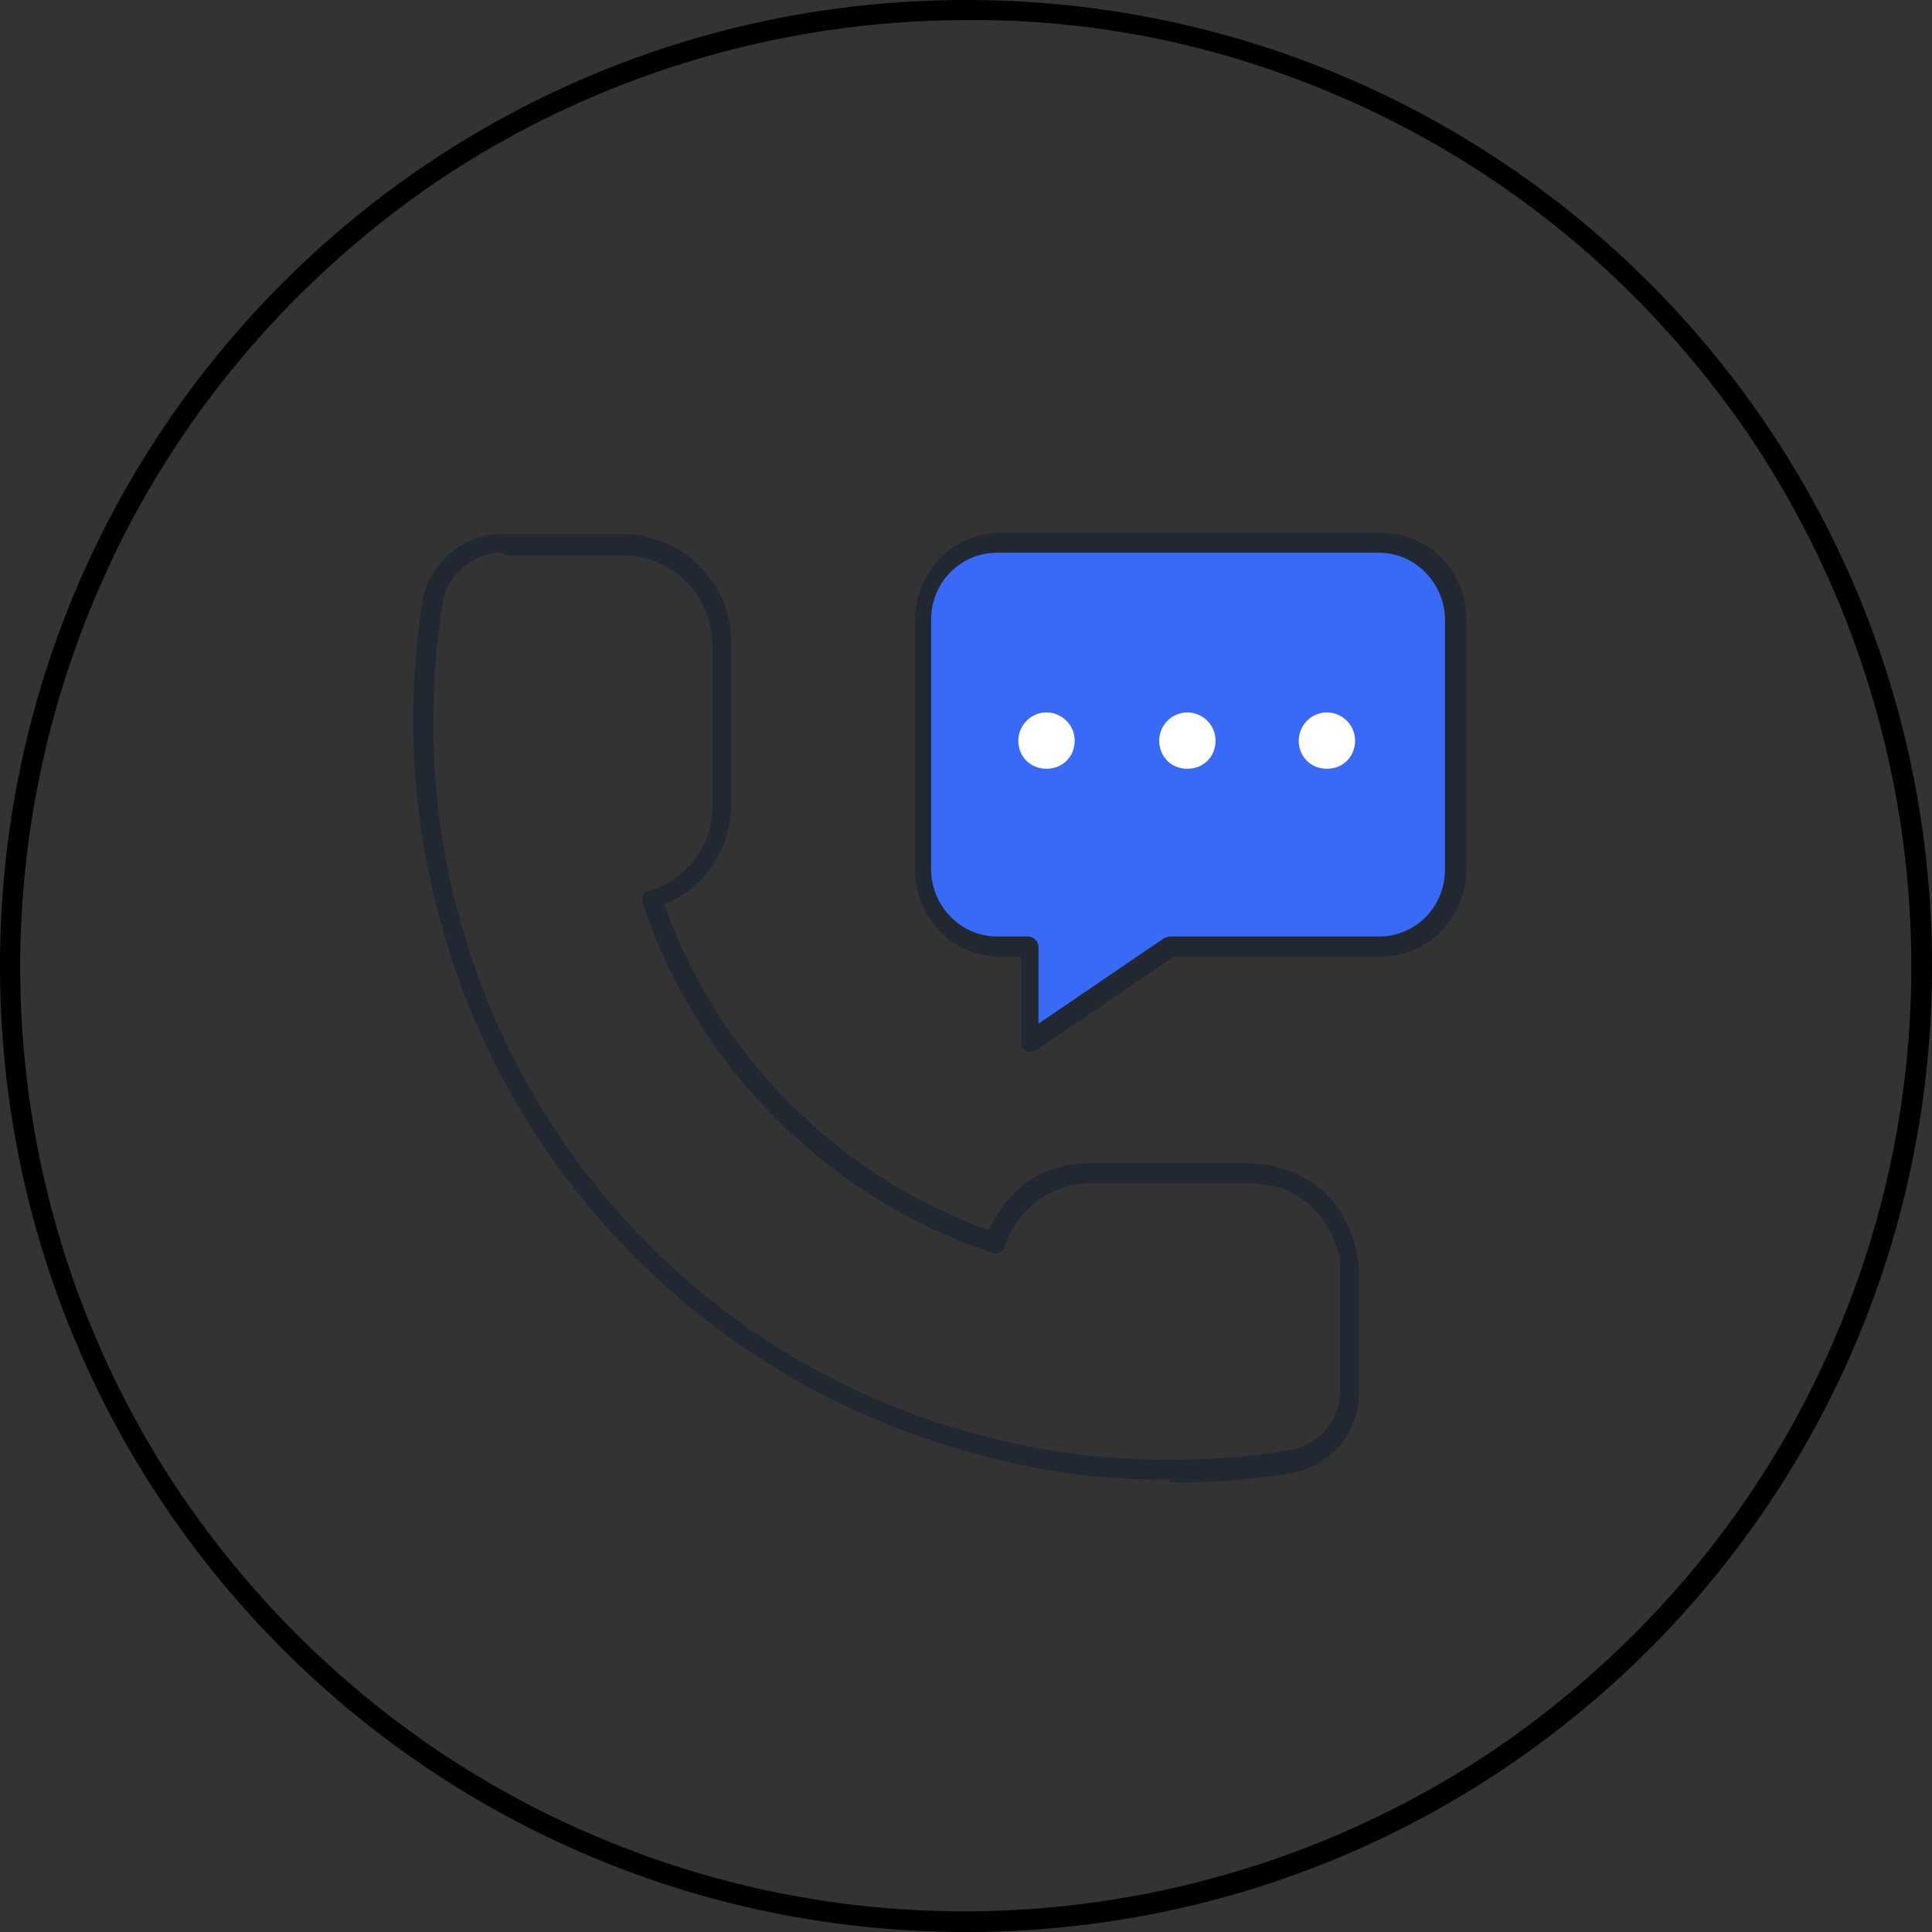 <?xml version="1.0" encoding="UTF-8"?>
<svg id="Layer_1" data-name="Layer 1" xmlns="http://www.w3.org/2000/svg" version="1.1" viewBox="0 0 144 144">
  <rect x="0" y="0" width="144" height="144" fill="#333333" stroke="none"/>
  <defs>
    <style>
      .cls-1 {
        fill: none;
      }

      .cls-1, .cls-2, .cls-3, .cls-4, .cls-5 {
        stroke-width: 0px;
      }

      .cls-2 {
        fill: #000;
      }

      .cls-3 {
        fill: #fff;
      }

      .cls-4 {
        fill: #396af5;
      }

      .cls-5 {
        fill: #222831;
      }
    </style>
  </defs>
  <g id="Icon">
    <path id="Path_16225" data-name="Path 16225" class="cls-1" d="M72,0c39.8,0,72,32.2,72,72s-32.2,72-72,72S0,111.8,0,72,32.2,0,72,0Z"/>
    <path id="Path_16225_-_Outline" data-name="Path 16225 - Outline" class="cls-2" d="M72,1.5c-14,0-27.8,4.2-39.4,12-11.3,7.7-20.2,18.4-25.5,31C-2.2,66.5.2,91.7,13.5,111.4c7.7,11.3,18.4,20.2,31,25.5,21.9,9.3,47.1,6.8,66.9-6.5,11.3-7.7,20.2-18.4,25.5-31,9.3-21.9,6.8-47.1-6.5-66.9-7.7-11.3-18.4-20.2-31-25.5-8.7-3.7-18-5.6-27.4-5.5M72,0c39.8,0,72,32.2,72,72s-32.2,72-72,72S0,111.8,0,72,32.2,0,72,0Z"/>
    <g id="Preview">
      <path id="Path_16231" data-name="Path 16231" class="cls-4" d="M102.8,40.5h-28.5c-3.2,0-5.7,2.6-5.7,5.7v18.6c0,3.2,2.5,5.7,5.7,5.7h2.3v7.2l10.5-7.2h15.7c3.2,0,5.7-2.6,5.7-5.7v-18.6c0-3.2-2.5-5.7-5.7-5.7Z"/>
      <path id="Path_16231_-_Outline" data-name="Path 16231 - Outline" class="cls-5" d="M74.4,39.7h28.5c3.6,0,6.4,2.9,6.4,6.5v18.6c0,3.6-2.9,6.5-6.4,6.5h-15.4l-10.3,7c-.3.2-.8.1-1-.2,0-.1-.1-.3-.1-.4v-6.4h-1.5c-3.6,0-6.4-2.9-6.4-6.5v-18.6c0-3.6,2.9-6.5,6.4-6.5ZM102.8,69.8c2.7,0,4.9-2.2,4.9-5v-18.6c0-2.7-2.2-5-4.9-5h-28.5c-2.7,0-4.9,2.2-4.9,5v18.6c0,2.7,2.2,5,4.9,5h2.3c.4,0,.8.3.8.8v5.7l9.4-6.4c.1,0,.3-.1.4-.1h15.7Z"/>
      <path id="Path_16232" data-name="Path 16232" class="cls-5" d="M87.2,110.3c-4.6,0-9.1-.5-13.5-1.7-20.3-5-36.2-20.9-41.2-41.2-1.1-4.4-1.7-9-1.7-13.5,0-3.1.2-6.1.7-9.1.2-1.4,1-2.7,2.1-3.6,1.1-.9,2.5-1.4,3.9-1.4h8.9c.8,0,1.6.1,2.4.4,1.7.5,3.1,1.5,4.1,2.9,1.1,1.4,1.6,3.1,1.6,4.9v11.9c0,1.8-.6,3.5-1.6,4.9-.9,1.2-2.1,2.1-3.4,2.6,4,11.3,12.9,20.2,24.2,24.3.6-1.4,1.5-2.5,2.6-3.4,1.4-1.1,3.1-1.6,4.9-1.6h11.9c1.8,0,3.5.6,4.9,1.6,1.4,1,2.4,2.5,2.9,4.2h0c.2.8.4,1.6.4,2.4v8.9c0,1.4-.5,2.8-1.4,3.9-.9,1.1-2.2,1.8-3.6,2.1-3,.5-6.1.7-9.1.7ZM37.4,41.2c-1.1,0-2.1.4-2.9,1.1-.8.7-1.4,1.6-1.5,2.7-.5,2.9-.7,5.9-.7,8.9,0,4.4.5,8.9,1.6,13.2h0c4.9,19.8,20.3,35.3,40.1,40.1,4.3,1.1,8.7,1.6,13.2,1.6,3,0,6-.2,8.9-.7,1-.2,2-.7,2.7-1.5.7-.8,1.1-1.9,1.1-2.9v-8.9c0-.7,0-1.3-.3-1.9,0,0,0,0,0,0-.4-1.3-1.2-2.5-2.4-3.4-1.1-.9-2.6-1.3-4-1.3h-11.9c-1.4,0-2.9.5-4,1.3-1.1.9-2,2-2.4,3.4-.1.4-.5.6-.9.5,0,0,0,0,0,0-3-1-6-2.4-8.7-4.1-8.2-5.1-14.4-12.9-17.4-22-.1-.4,0-.8.5-.9,0,0,0,0,0,0,1.4-.4,2.5-1.2,3.4-2.4.9-1.1,1.3-2.6,1.3-4v-11.9c0-1.4-.5-2.9-1.3-4-.9-1.1-2-2-3.4-2.4h0c-.6-.2-1.3-.3-1.9-.3h-8.9Z"/>
      <circle id="Ellipse_118" data-name="Ellipse 118" class="cls-3" cx="78" cy="55.1" r="1.3"/>
      <path id="Ellipse_118_-_Outline" data-name="Ellipse 118 - Outline" class="cls-3" d="M78,53.1c1.1,0,2.1.9,2.1,2.1s-.9,2.1-2.1,2.1-2.1-.9-2.1-2.1h0c0-1.1.9-2.1,2.1-2.1ZM78,55.7c.3,0,.6-.2.6-.6s-.2-.6-.6-.6c-.3,0-.6.2-.6.6h0c0,.3.2.6.6.6Z"/>
      <circle id="Ellipse_119" data-name="Ellipse 119" class="cls-3" cx="88.5" cy="55.1" r="1.3"/>
      <path id="Ellipse_119_-_Outline" data-name="Ellipse 119 - Outline" class="cls-3" d="M88.5,53.1c1.1,0,2.1.9,2.1,2.1s-.9,2.1-2.1,2.1-2.1-.9-2.1-2.1h0c0-1.1.9-2.1,2.1-2.1ZM88.5,55.7c.3,0,.6-.2.6-.6s-.2-.6-.6-.6c-.3,0-.6.2-.6.6h0c0,.3.2.6.6.6Z"/>
      <circle id="Ellipse_120" data-name="Ellipse 120" class="cls-3" cx="98.9" cy="55.1" r="1.3"/>
      <path id="Ellipse_120_-_Outline" data-name="Ellipse 120 - Outline" class="cls-3" d="M98.9,53.1c1.1,0,2.1.9,2.1,2.1s-.9,2.1-2.1,2.1-2.1-.9-2.1-2.1h0c0-1.1.9-2.1,2.1-2.1ZM98.9,55.7c.3,0,.6-.2.6-.6s-.2-.6-.6-.6c-.3,0-.6.2-.6.6h0c0,.3.2.6.6.6Z"/>
    </g>
  </g>
</svg>